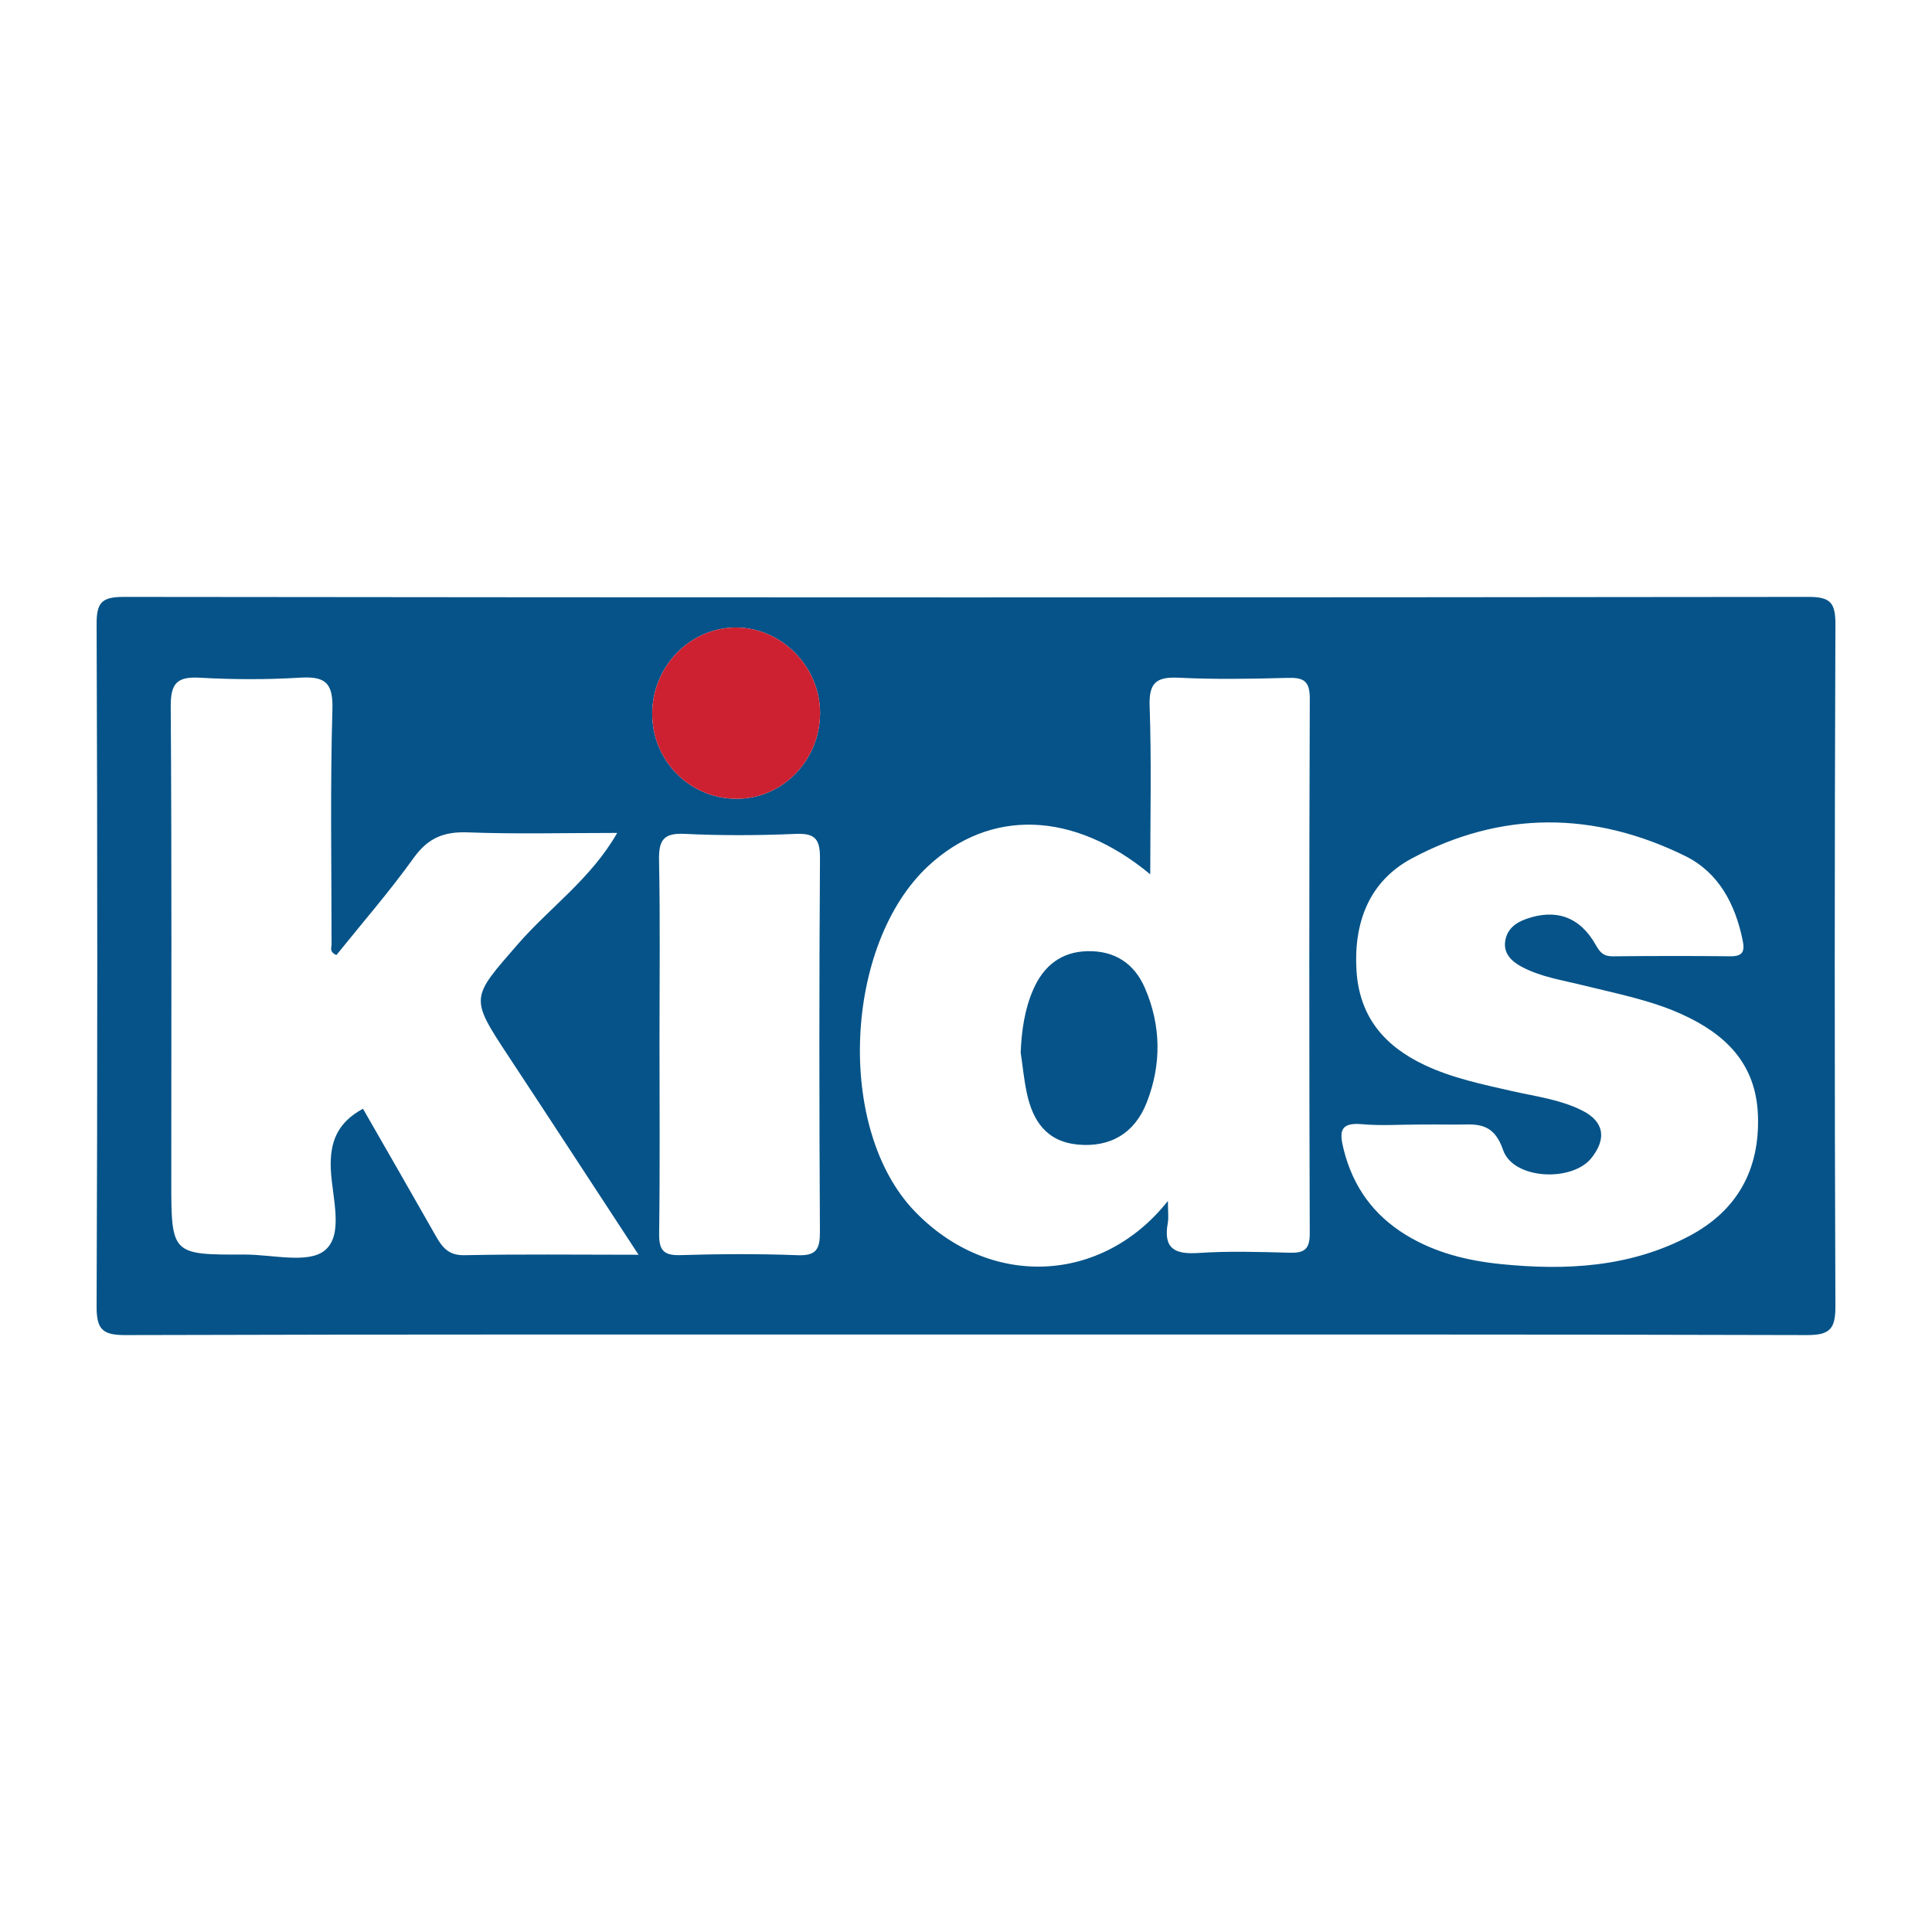 <?xml version="1.0" encoding="utf-8"?>
<!-- Generator: Adobe Illustrator 17.0.0, SVG Export Plug-In . SVG Version: 6.00 Build 0)  -->
<!DOCTYPE svg PUBLIC "-//W3C//DTD SVG 1.1//EN" "http://www.w3.org/Graphics/SVG/1.1/DTD/svg11.dtd">
<svg version="1.1" id="Layer_1" xmlns="http://www.w3.org/2000/svg" xmlns:xlink="http://www.w3.org/1999/xlink" x="0px" y="0px"
	 width="200px" height="200px" viewBox="0 0 200 200" enable-background="new 0 0 200 200" xml:space="preserve">
<rect x="-211.667" width="200" height="200"/>
<rect x="212.333" width="200" height="200"/>
<g>
	<path fill="#055388" d="M99.698,138.152c-28.906,0-57.811-0.03-86.717,0.056c-2.381,0.007-2.99-0.599-2.981-2.98
		c0.093-23.53,0.091-47.06,0.001-70.59c-0.009-2.267,0.523-2.849,2.824-2.847c58.116,0.07,116.231,0.07,174.347,0
		c2.297-0.003,2.837,0.574,2.829,2.843c-0.09,23.53-0.093,47.06-0.001,70.59c0.009,2.375-0.589,2.99-2.976,2.983
		C157.915,138.122,128.806,138.152,99.698,138.152z M120.902,124.32c0,1.097,0.089,1.713-0.015,2.294
		c-0.475,2.64,0.723,3.259,3.173,3.094c3.129-0.211,6.285-0.111,9.426-0.027c1.501,0.04,2.105-0.31,2.099-1.999
		c-0.062-18.455-0.065-36.909,0.004-55.364c0.007-1.827-0.634-2.189-2.273-2.144c-3.749,0.102-7.509,0.168-11.252-0.015
		c-2.308-0.113-3.143,0.45-3.055,2.942c0.202,5.701,0.064,11.414,0.064,17.408c-7.956-6.603-16.609-6.81-23.009-0.834
		c-8.685,8.109-9.58,27.22-1.355,35.737C102.477,133.454,114.098,132.918,120.902,124.32z M66.104,129.892
		c-4.695-7.17-9.04-13.842-13.424-20.488c-4.081-6.188-3.948-6.044,0.909-11.64c3.303-3.805,7.575-6.771,10.304-11.54
		c-5.394,0-10.441,0.134-15.474-0.057c-2.47-0.094-4.113,0.579-5.589,2.636c-2.512,3.502-5.354,6.766-8.003,10.062
		c-0.762-0.321-0.503-0.769-0.503-1.13c-0.003-8.111-0.147-16.227,0.088-24.331c0.082-2.84-0.853-3.402-3.4-3.249
		c-3.435,0.207-6.9,0.195-10.336,0.002c-2.37-0.133-3.018,0.595-3.002,2.997c0.112,16.323,0.057,32.647,0.057,48.971
		c0,7.756,0,7.77,7.624,7.748c2.832-0.008,6.543,0.979,8.265-0.43c2.008-1.642,0.753-5.524,0.626-8.396
		c-0.125-2.845,0.693-4.844,3.33-6.269c2.52,4.397,5.044,8.768,7.532,13.159c0.675,1.191,1.327,2.038,2.985,2.002
		C53.86,129.816,59.631,129.892,66.104,129.892z M146.796,116.413c-1.927,0-3.867,0.137-5.778-0.035
		c-2.317-0.209-2.391,0.752-1.919,2.629c0.968,3.855,3.088,6.78,6.446,8.835c3.003,1.837,6.339,2.661,9.795,3.013
		c6.759,0.689,13.414,0.34,19.55-2.912c4.919-2.607,7.288-6.824,7.093-12.457c-0.186-5.374-3.355-8.445-7.909-10.502
		c-3.257-1.471-6.751-2.131-10.189-2.986c-2.16-0.537-4.397-0.862-6.382-1.929c-0.997-0.536-1.882-1.351-1.685-2.646
		c0.184-1.202,1.014-1.883,2.17-2.293c3.033-1.078,5.541-0.256,7.185,2.657c0.459,0.813,0.826,1.219,1.774,1.209
		c4.057-0.04,8.114-0.046,12.171-0.003c1.278,0.014,1.523-0.475,1.283-1.651c-0.771-3.764-2.487-7.029-5.963-8.737
		c-9.413-4.627-18.997-4.71-28.281,0.255c-4.405,2.356-6.034,6.608-5.734,11.593c0.287,4.776,2.871,7.826,7.044,9.795
		c2.87,1.354,5.94,1.992,9.003,2.688c2.465,0.56,5.018,0.873,7.304,2.017c2.284,1.144,2.574,2.91,0.964,4.93
		c-1.986,2.491-8.078,2.248-9.142-0.842c-1.083-3.145-3.034-2.585-5.147-2.624C149.231,116.395,148.014,116.413,146.796,116.413z
		 M68.271,107.926c0,6.582,0.054,13.165-0.037,19.747c-0.023,1.695,0.404,2.31,2.183,2.257c4.047-0.122,8.104-0.146,12.149,0.009
		c1.98,0.076,2.321-0.667,2.311-2.452c-0.071-12.86-0.08-25.722,0.006-38.582c0.013-1.956-0.418-2.672-2.492-2.582
		c-3.841,0.167-7.701,0.183-11.54-0.003c-2.241-0.109-2.667,0.734-2.627,2.772C68.349,95.368,68.27,101.648,68.271,107.926z
		 M76.379,82.689c4.703-0.061,8.514-4.036,8.515-8.883c0.002-4.846-4.093-8.933-8.864-8.845c-4.679,0.086-8.507,4.09-8.514,8.905
		C67.51,78.804,71.476,82.752,76.379,82.689z"/>
	<path fill="#CD2132" d="M76.379,82.689c-4.903,0.063-8.869-3.885-8.862-8.823c0.007-4.815,3.835-8.819,8.514-8.905
		c4.77-0.088,8.865,3.999,8.864,8.845C84.892,78.653,81.082,82.629,76.379,82.689z"/>
	<path fill="#055388" d="M105.659,108.935c0.104-2.263,0.402-4.45,1.313-6.523c1.071-2.437,2.893-3.883,5.594-3.946
		c2.809-0.065,4.856,1.25,5.967,3.838c1.67,3.892,1.711,7.873,0.189,11.797c-1.253,3.229-3.805,4.702-7.153,4.383
		c-3.257-0.311-4.674-2.477-5.281-5.373C105.999,111.736,105.864,110.328,105.659,108.935z"/>
</g>
</svg>
